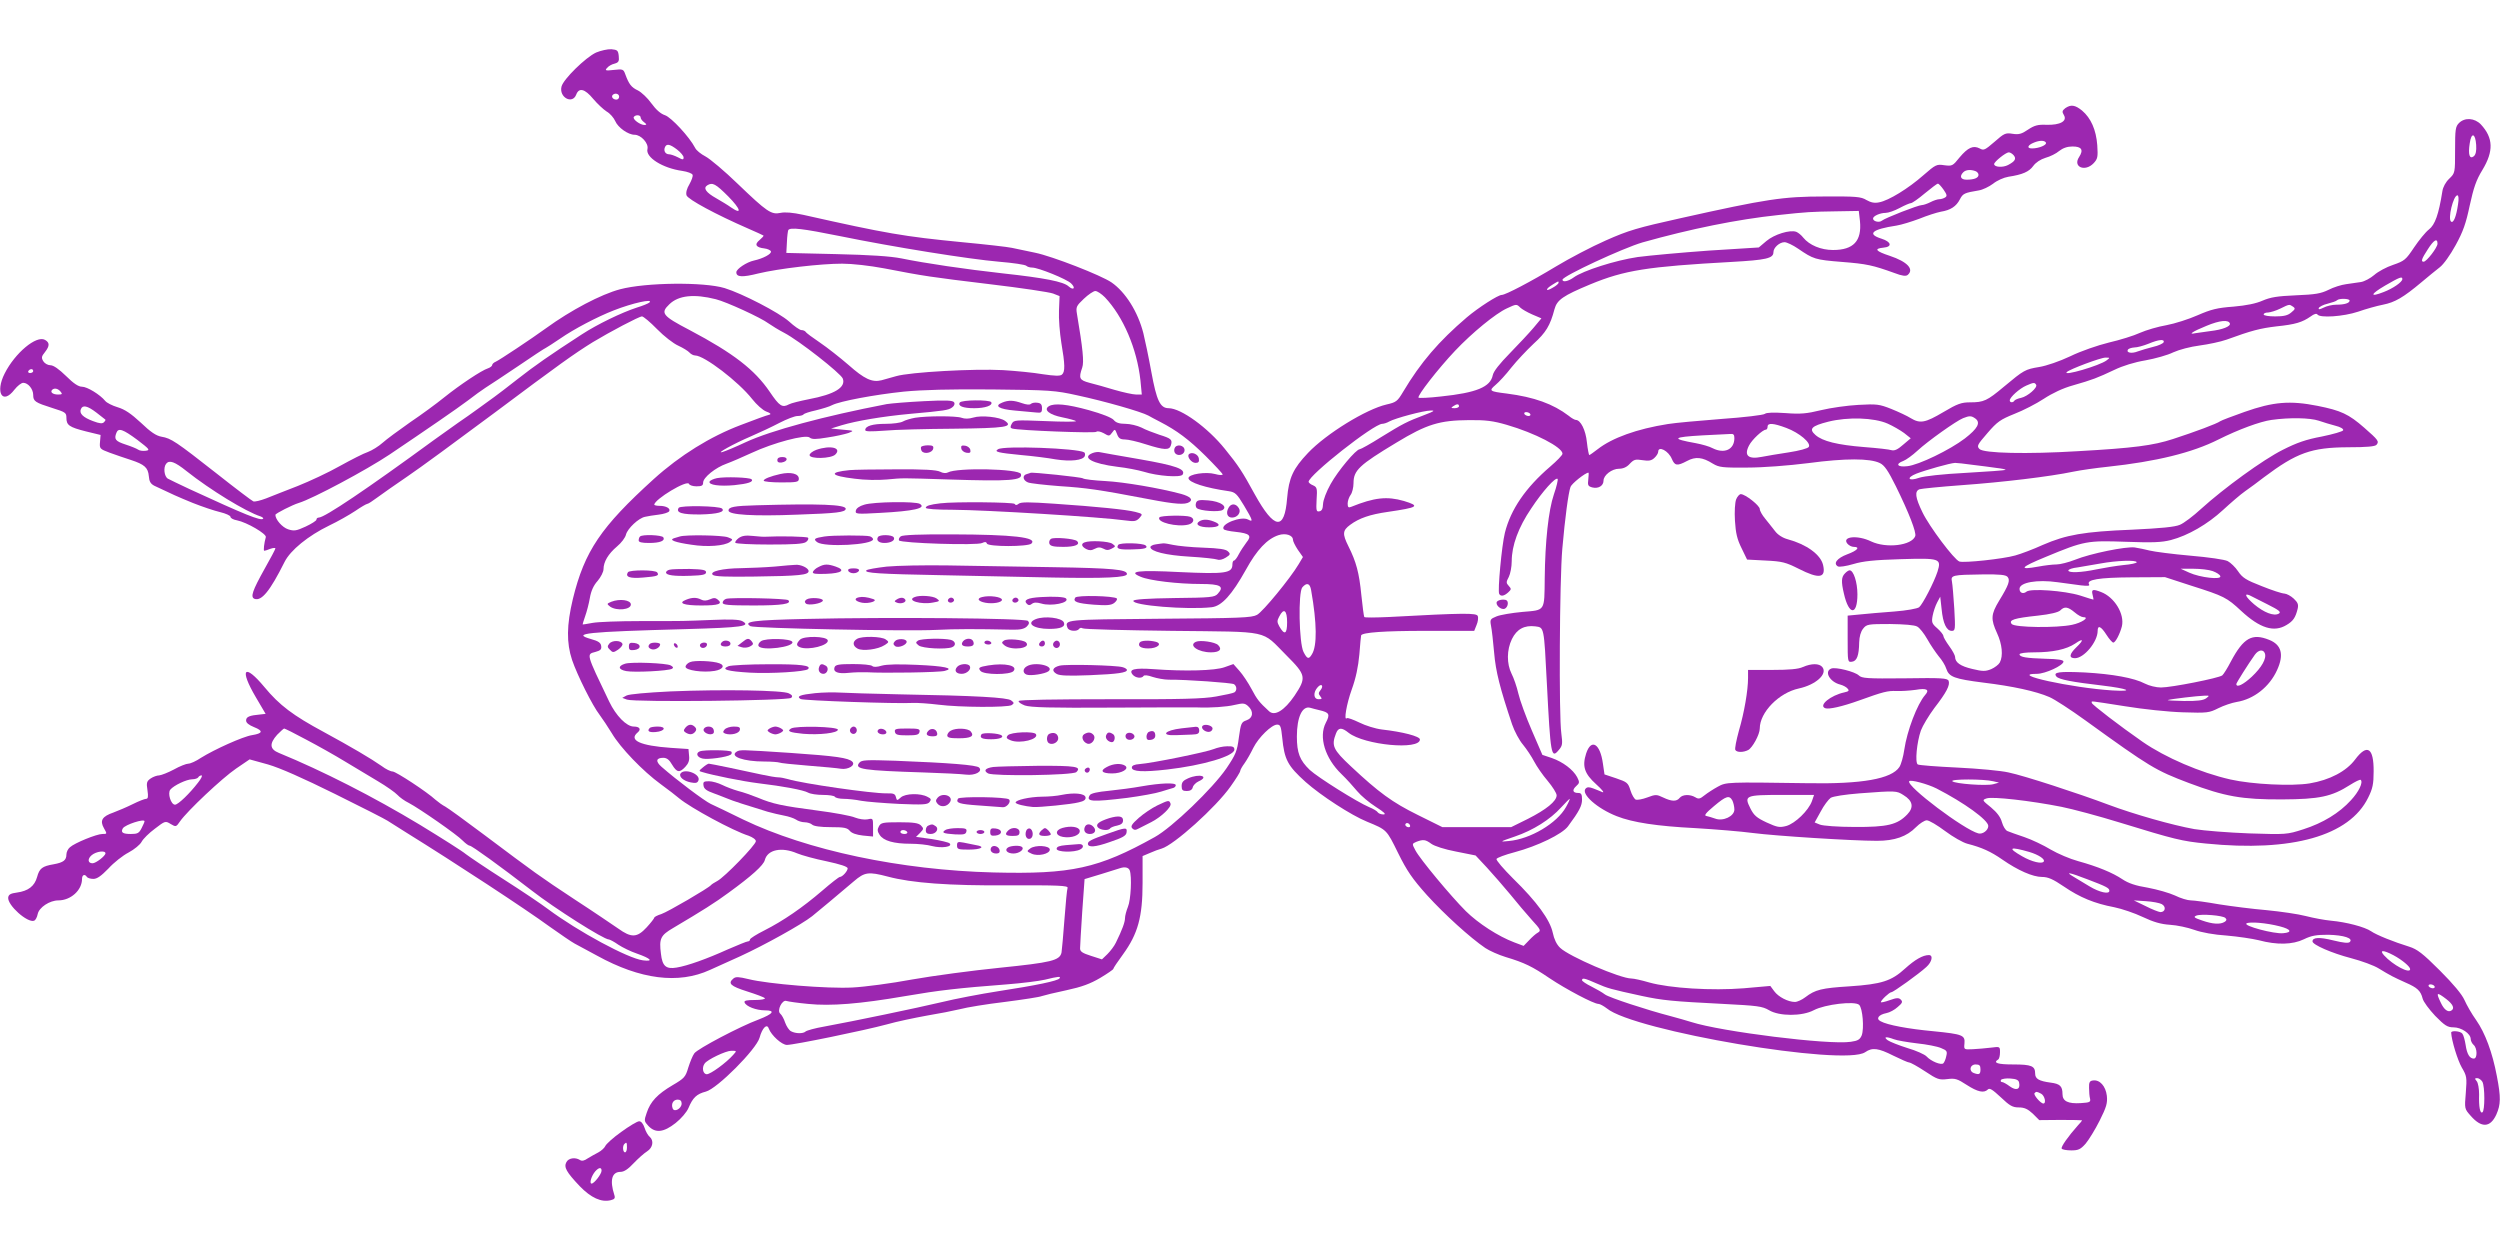 <?xml version="1.0" standalone="no"?>
<!DOCTYPE svg PUBLIC "-//W3C//DTD SVG 20010904//EN"
 "http://www.w3.org/TR/2001/REC-SVG-20010904/DTD/svg10.dtd">
<svg version="1.0" xmlns="http://www.w3.org/2000/svg"
 width="1280pt" height="640pt" viewBox="0 0 1280 640"
 preserveAspectRatio="xMidYMid meet">
<g transform="translate(0,640) scale(0.1,-0.1)"
fill="#9c27b0" stroke="none">
<path d="M3052 6131 c-54 -25 -168 -137 -177 -174 -14 -55 55 -93 75 -42 14
38 44 31 87 -21 21 -25 52 -54 69 -65 18 -10 37 -33 44 -49 14 -33 66 -70 99
-70 33 0 73 -44 66 -73 -11 -42 77 -98 178 -112 27 -4 51 -13 53 -20 3 -7 -5
-28 -16 -48 -14 -23 -19 -44 -15 -57 7 -21 152 -99 315 -170 41 -18 77 -34 79
-36 2 -2 -7 -12 -20 -23 -28 -23 -19 -38 25 -43 16 -2 31 -9 33 -15 5 -13 -41
-37 -87 -47 -37 -8 -90 -43 -90 -60 0 -25 30 -27 113 -6 105 25 318 50 429 50
52 0 140 -10 215 -24 207 -40 234 -44 540 -81 161 -19 307 -41 325 -48 l33
-13 -3 -75 c-2 -41 4 -114 12 -164 19 -111 20 -149 3 -163 -9 -8 -37 -7 -98 2
-46 8 -138 17 -204 21 -147 8 -475 -10 -547 -31 -29 -8 -63 -18 -75 -21 -48
-12 -88 7 -168 78 -44 38 -110 90 -147 115 -37 25 -70 49 -73 55 -4 5 -13 9
-22 9 -8 0 -37 20 -63 44 -52 46 -239 143 -330 171 -106 32 -403 29 -535 -6
-98 -26 -252 -107 -380 -200 -73 -53 -240 -164 -257 -171 -10 -4 -18 -12 -18
-17 0 -5 -10 -13 -22 -17 -32 -10 -143 -84 -223 -148 -38 -31 -117 -89 -175
-128 -57 -40 -121 -87 -141 -105 -20 -18 -54 -39 -75 -47 -22 -7 -86 -40 -144
-72 -58 -33 -155 -78 -215 -102 -61 -24 -134 -52 -163 -64 -29 -11 -58 -18
-65 -15 -6 2 -91 66 -187 142 -209 164 -234 181 -283 189 -28 5 -56 24 -106
72 -51 47 -82 68 -119 79 -27 8 -56 23 -63 32 -27 33 -93 73 -119 73 -18 0
-43 16 -82 55 -36 35 -64 55 -80 55 -13 0 -29 9 -36 20 -11 18 -10 25 8 47 25
32 25 49 0 63 -44 24 -153 -67 -206 -172 -50 -98 -11 -163 50 -83 15 19 35 35
45 35 25 0 51 -32 51 -62 0 -33 10 -39 98 -67 67 -21 72 -24 72 -50 0 -38 14
-48 101 -70 l74 -18 -3 -36 c-3 -34 -1 -36 50 -55 29 -11 78 -27 108 -37 70
-23 88 -39 92 -83 2 -27 9 -39 28 -49 88 -42 121 -57 197 -88 48 -19 110 -40
140 -47 29 -7 53 -18 53 -24 0 -7 15 -15 33 -18 51 -10 153 -70 148 -86 -9
-32 -13 -70 -8 -70 3 0 17 4 31 10 14 5 26 6 26 2 0 -4 -25 -51 -55 -104 -63
-113 -74 -145 -52 -154 36 -13 79 39 154 189 30 60 121 134 228 186 44 21 104
55 134 75 29 20 57 36 61 36 5 0 28 15 52 33 24 18 93 66 153 107 61 41 261
188 445 325 334 250 410 304 505 363 86 52 237 132 252 132 7 0 42 -29 77 -65
35 -36 84 -74 109 -85 24 -11 50 -27 57 -35 7 -8 20 -15 29 -15 47 0 223 -135
292 -223 23 -29 54 -57 72 -64 20 -7 27 -13 17 -16 -20 -5 -71 -24 -147 -53
-156 -59 -311 -155 -446 -277 -270 -245 -354 -368 -414 -614 -32 -134 -33
-224 -4 -312 27 -79 105 -235 141 -281 14 -19 43 -62 63 -95 43 -73 158 -193
250 -260 37 -27 80 -60 95 -73 58 -48 275 -166 355 -191 21 -8 37 -19 37 -28
0 -19 -161 -185 -198 -204 -15 -8 -29 -17 -32 -21 -12 -15 -221 -137 -254
-148 -20 -6 -36 -15 -36 -18 0 -4 -17 -26 -39 -50 -49 -53 -78 -55 -146 -6
-28 19 -126 86 -220 147 -185 122 -205 137 -465 332 -97 73 -187 138 -200 145
-14 7 -36 23 -50 35 -43 40 -203 145 -220 145 -10 0 -35 12 -56 28 -54 38
-158 99 -296 174 -158 85 -227 137 -304 230 -104 125 -130 94 -44 -52 l50 -85
-27 -3 c-56 -5 -73 -12 -73 -31 0 -12 14 -23 41 -34 48 -19 45 -32 -11 -41
-46 -7 -192 -73 -261 -116 -25 -17 -54 -30 -65 -30 -10 0 -44 -13 -74 -30 -30
-16 -64 -29 -75 -30 -11 0 -31 -7 -44 -16 -20 -14 -22 -22 -16 -60 5 -33 3
-44 -7 -44 -7 0 -38 -12 -68 -27 -30 -15 -75 -34 -99 -43 -58 -20 -71 -41 -49
-80 17 -30 17 -30 -8 -30 -29 0 -142 -46 -166 -68 -10 -8 -18 -25 -18 -37 0
-29 -15 -41 -65 -50 -59 -10 -73 -21 -85 -65 -13 -47 -45 -72 -104 -80 -31 -4
-42 -10 -44 -25 -5 -39 99 -132 133 -119 7 3 15 18 18 34 7 34 61 70 106 70
63 0 121 52 121 110 0 21 14 27 25 10 3 -5 18 -10 33 -10 19 0 40 15 77 53 27
30 74 67 103 82 30 16 60 41 67 55 8 15 38 45 68 67 52 40 54 41 81 24 27 -16
28 -15 48 14 37 53 215 221 287 270 l69 47 94 -26 c62 -18 177 -69 343 -151
138 -68 259 -130 269 -137 11 -7 54 -34 95 -60 253 -157 610 -391 736 -483 55
-39 112 -78 127 -86 15 -8 66 -36 115 -62 221 -122 417 -147 578 -73 28 13 97
44 155 70 124 57 315 163 368 205 38 31 126 104 214 179 55 47 74 50 173 24
123 -33 312 -47 618 -45 254 1 307 -1 303 -13 -3 -7 -10 -80 -16 -161 -6 -81
-13 -158 -15 -170 -9 -41 -52 -51 -317 -78 -139 -14 -341 -41 -448 -60 -107
-20 -244 -38 -305 -41 -126 -7 -434 18 -533 43 -50 12 -65 13 -77 3 -30 -25
-15 -39 70 -66 47 -15 88 -30 91 -35 3 -5 -20 -9 -51 -9 -41 0 -56 -3 -53 -12
7 -21 60 -41 105 -41 55 0 42 -18 -33 -47 -95 -35 -313 -150 -329 -173 -9 -12
-22 -45 -31 -73 -14 -48 -20 -55 -80 -90 -78 -46 -114 -84 -133 -142 -14 -40
-13 -43 9 -67 36 -38 78 -33 139 15 29 23 57 56 66 77 22 53 42 72 89 84 58
15 259 217 275 276 14 51 38 74 47 47 13 -35 67 -84 93 -84 36 0 397 74 511
105 52 15 145 34 205 45 61 10 137 25 170 33 33 9 136 26 229 37 93 12 179 25
190 30 12 4 68 18 126 30 79 17 122 33 173 63 37 22 67 43 67 46 0 4 22 37 50
75 76 105 100 191 100 365 l0 138 38 16 c20 9 47 19 59 22 63 18 279 212 354
319 27 38 49 73 49 79 0 5 10 23 22 39 12 17 32 52 45 79 27 54 94 119 122
119 17 0 20 -10 26 -67 11 -113 28 -144 120 -227 79 -70 233 -170 314 -203
102 -42 100 -40 159 -160 46 -93 73 -132 148 -216 90 -99 221 -218 299 -271
21 -14 68 -35 104 -46 97 -29 137 -49 224 -108 85 -57 227 -132 251 -132 8 0
27 -11 43 -23 138 -115 1218 -298 1323 -224 36 25 67 21 144 -18 39 -19 75
-35 81 -35 7 0 43 -20 81 -45 63 -42 73 -45 114 -40 40 5 51 2 100 -30 56 -36
88 -43 108 -23 9 9 24 -1 66 -40 46 -44 61 -52 92 -52 29 0 46 -8 72 -32 l33
-33 110 1 c60 0 109 -1 109 -2 0 -2 -9 -14 -21 -26 -49 -55 -89 -111 -83 -119
3 -5 25 -9 49 -9 36 0 47 5 73 34 16 19 49 72 72 118 35 70 41 90 37 128 -6
49 -36 83 -71 78 -17 -2 -21 -10 -20 -38 0 -19 2 -44 5 -55 4 -18 -2 -20 -48
-23 -65 -4 -93 10 -93 46 0 41 -13 53 -61 59 -59 8 -79 19 -79 46 0 39 -18 47
-112 47 -80 0 -105 8 -78 25 6 3 10 20 10 37 0 30 0 30 -47 24 -27 -3 -68 -7
-93 -8 -45 -2 -45 -2 -42 29 4 43 -9 48 -158 63 -130 12 -237 32 -271 51 -26
13 -11 34 30 42 16 3 42 17 57 31 24 20 27 27 16 38 -10 10 -21 10 -57 -3 -25
-9 -45 -13 -45 -10 0 10 44 51 54 51 10 0 141 94 179 129 29 26 36 61 13 61
-31 0 -71 -23 -122 -69 -70 -64 -120 -80 -284 -91 -144 -9 -176 -17 -227 -56
-17 -13 -41 -24 -53 -24 -35 0 -85 26 -106 55 l-20 27 -136 -12 c-163 -13
-378 0 -485 30 -37 11 -78 20 -90 20 -57 0 -319 113 -365 157 -18 17 -31 44
-38 78 -14 65 -81 158 -203 277 -49 49 -87 93 -85 100 2 6 44 22 94 35 116 31
242 92 272 132 58 78 72 106 72 137 0 27 -4 34 -19 34 -29 0 -33 15 -11 35 18
16 18 20 5 46 -21 39 -73 78 -130 98 l-48 16 -54 125 c-30 69 -61 154 -69 189
-8 35 -24 81 -35 102 -25 51 -25 121 2 177 25 51 64 72 120 65 45 -6 44 1 59
-293 19 -367 22 -387 61 -340 19 22 20 31 13 85 -13 88 -9 788 5 945 14 160
31 286 42 317 6 17 76 73 92 73 2 0 1 -16 -1 -35 -4 -30 -1 -35 22 -41 30 -7
56 9 56 35 0 28 43 61 79 61 21 0 40 8 55 25 21 22 29 25 65 19 32 -5 46 -3
61 11 11 10 20 24 20 32 0 32 53 5 70 -37 15 -35 27 -37 78 -10 43 23 78 20
132 -14 32 -19 49 -21 175 -20 82 0 212 10 315 23 188 25 314 25 365 0 23 -11
42 -38 82 -119 67 -136 106 -237 99 -255 -18 -48 -148 -64 -226 -27 -70 34
-152 25 -121 -12 8 -9 22 -16 32 -16 35 0 19 -19 -33 -38 -53 -20 -73 -47 -48
-62 7 -4 42 1 79 12 50 15 108 21 241 25 203 6 211 4 190 -64 -18 -55 -76
-167 -94 -182 -9 -7 -63 -17 -128 -22 -62 -5 -141 -11 -175 -15 l-63 -6 0
-120 c0 -117 0 -119 22 -116 25 3 36 31 37 99 1 30 8 55 20 70 18 23 25 24
138 24 72 -1 126 -5 139 -13 12 -6 35 -35 52 -65 16 -29 43 -68 58 -87 16 -18
34 -47 39 -64 14 -42 41 -52 190 -71 149 -18 269 -44 338 -74 26 -11 109 -65
185 -120 332 -240 358 -255 529 -320 184 -69 271 -85 478 -84 190 1 253 14
347 74 27 17 51 29 55 26 13 -13 -10 -61 -50 -104 -60 -66 -144 -117 -244
-149 -84 -27 -87 -27 -277 -21 -106 4 -232 14 -281 22 -112 20 -309 76 -440
125 -154 58 -433 149 -511 165 -38 9 -156 20 -262 25 -105 5 -197 12 -203 16
-15 9 -5 114 16 174 9 24 40 76 69 115 62 80 81 117 73 139 -6 14 -35 16 -225
13 -193 -2 -220 0 -235 15 -20 19 -118 44 -141 35 -38 -15 -7 -69 46 -82 15
-4 32 -13 38 -21 9 -10 6 -14 -17 -19 -70 -15 -134 -67 -98 -81 18 -7 86 8
175 40 122 44 145 50 190 48 25 -1 69 2 98 6 57 10 73 1 49 -26 -41 -47 -93
-184 -107 -280 -5 -35 -16 -75 -25 -89 -40 -61 -192 -88 -470 -83 -415 6 -416
6 -460 -18 -22 -12 -53 -32 -68 -44 -23 -19 -31 -20 -47 -10 -27 16 -65 15
-80 -3 -16 -20 -41 -19 -85 2 -33 16 -39 16 -81 0 -24 -9 -51 -14 -59 -11 -7
3 -20 24 -27 47 -12 39 -17 43 -73 62 l-60 20 -8 55 c-14 103 -60 131 -86 52
-21 -66 -9 -103 52 -158 29 -26 43 -44 32 -40 -11 5 -32 13 -47 19 -21 8 -31
8 -39 0 -27 -27 59 -103 159 -142 81 -32 205 -51 402 -61 102 -6 235 -17 295
-25 116 -15 509 -40 635 -40 91 0 153 22 200 70 19 19 44 35 55 35 12 0 54
-25 94 -55 40 -30 91 -59 114 -65 74 -19 120 -40 179 -81 79 -55 156 -89 203
-89 31 0 56 -11 112 -49 82 -56 157 -87 258 -106 39 -8 104 -30 146 -50 55
-26 93 -37 140 -40 35 -2 91 -14 124 -26 36 -13 101 -25 165 -29 58 -5 132
-16 165 -24 93 -25 173 -23 231 5 39 19 64 23 125 23 80 -2 129 -18 110 -37
-7 -7 -31 -5 -84 8 -72 18 -107 16 -107 -5 0 -17 98 -60 198 -86 53 -14 117
-37 142 -53 59 -36 75 -44 137 -72 60 -26 77 -42 87 -82 4 -16 33 -55 64 -88
49 -50 63 -59 94 -59 40 0 88 -32 88 -60 0 -9 7 -23 15 -30 19 -16 20 -70 1
-70 -21 0 -35 22 -42 70 -4 25 -11 51 -17 58 -10 13 -57 17 -57 5 2 -41 33
-141 54 -178 26 -44 27 -51 21 -129 -7 -83 -7 -83 25 -119 55 -63 100 -61 131
6 23 52 24 88 3 197 -23 122 -60 221 -106 287 -23 32 -49 78 -60 103 -13 29
-56 81 -126 151 -88 88 -116 109 -157 122 -78 24 -168 60 -195 79 -32 22 -127
47 -205 54 -33 3 -91 14 -130 24 -38 10 -128 23 -200 30 -71 6 -181 20 -244
30 -62 11 -127 20 -144 20 -16 0 -53 11 -81 25 -28 13 -91 31 -139 40 -63 10
-100 23 -130 43 -51 34 -126 65 -227 93 -41 11 -104 38 -140 59 -36 22 -97 51
-135 64 -39 13 -78 27 -87 31 -10 4 -22 24 -28 45 -7 26 -25 50 -56 76 -46 37
-46 38 -23 46 28 11 228 -12 384 -43 55 -11 190 -47 300 -81 280 -86 317 -95
440 -107 440 -44 734 39 830 235 23 46 28 70 28 134 1 122 -33 144 -95 61 -45
-60 -130 -105 -233 -122 -91 -15 -294 -5 -405 20 -154 35 -333 112 -450 193
-114 79 -260 191 -260 199 0 11 -23 13 170 -17 91 -15 224 -29 296 -31 126 -4
134 -3 182 21 28 14 70 28 94 32 87 14 168 77 207 164 36 79 22 129 -41 154
-87 35 -131 11 -196 -111 -17 -33 -37 -65 -44 -71 -18 -14 -261 -62 -314 -62
-24 0 -61 9 -82 20 -55 29 -166 49 -308 57 -132 6 -164 2 -145 -21 13 -15 80
-28 235 -46 134 -16 168 -32 51 -25 -208 13 -536 85 -386 85 43 0 136 43 136
63 0 8 -28 13 -90 14 -102 3 -135 9 -135 23 0 6 32 10 75 10 95 0 165 15 210
45 43 30 46 19 5 -20 -36 -35 -38 -55 -6 -55 46 0 116 84 116 140 0 31 17 24
45 -20 14 -22 30 -40 35 -40 11 0 34 44 44 83 15 63 -38 150 -107 176 -42 16
-50 14 -43 -14 4 -14 5 -25 4 -25 -2 0 -32 9 -68 21 -81 25 -253 37 -274 20
-17 -14 -36 -7 -36 14 0 33 90 49 195 34 39 -5 92 -12 119 -16 36 -4 47 -3 42
5 -15 24 49 35 219 36 l170 1 135 -44 c167 -53 181 -60 255 -129 96 -89 168
-111 232 -72 34 20 46 38 57 83 5 22 1 32 -20 52 -15 14 -36 25 -48 26 -12 0
-64 17 -116 38 -80 31 -99 43 -121 76 -14 21 -38 44 -53 52 -15 8 -97 20 -192
28 -90 8 -183 20 -207 26 -23 6 -58 13 -77 16 -45 6 -227 -31 -306 -63 -33
-13 -76 -24 -95 -24 -20 0 -61 -5 -93 -11 -104 -19 -93 -4 39 50 197 82 212
84 411 77 136 -5 182 -3 229 9 88 23 188 81 267 154 39 36 90 80 113 96 24 17
67 48 96 71 168 126 243 153 430 154 99 0 140 4 147 13 14 17 9 24 -63 87 -80
70 -119 88 -239 112 -141 28 -227 21 -374 -31 -62 -22 -118 -43 -125 -48 -16
-12 -128 -54 -242 -91 -101 -33 -201 -46 -485 -62 -262 -16 -484 -11 -505 11
-15 15 -11 22 41 82 50 58 66 69 138 98 44 17 112 52 150 77 44 29 99 55 150
69 101 29 124 38 211 79 43 21 105 40 160 49 50 9 114 27 142 41 31 14 88 29
135 35 45 6 107 19 138 30 129 47 172 58 256 68 97 10 132 21 175 51 17 13 30
16 34 10 12 -19 133 -11 208 14 40 14 97 30 128 36 61 12 104 37 197 115 33
28 75 62 93 76 20 15 54 63 82 114 38 69 53 112 72 203 20 91 33 130 65 182
58 96 56 164 -8 233 -32 33 -82 37 -112 7 -18 -18 -20 -33 -20 -138 0 -118 0
-118 -30 -147 -18 -17 -32 -43 -35 -64 -19 -120 -38 -172 -69 -196 -17 -13
-51 -55 -76 -92 -42 -63 -49 -69 -107 -89 -34 -11 -78 -35 -97 -52 -20 -17
-50 -33 -68 -36 -18 -3 -52 -8 -76 -11 -24 -3 -65 -16 -90 -29 -39 -19 -67
-24 -167 -28 -96 -4 -130 -10 -170 -27 -34 -15 -82 -25 -150 -31 -83 -6 -114
-14 -183 -44 -45 -20 -117 -43 -160 -51 -42 -7 -103 -25 -135 -39 -32 -15
-104 -37 -160 -50 -57 -14 -144 -44 -197 -70 -55 -26 -122 -49 -159 -55 -72
-12 -78 -15 -181 -101 -86 -72 -103 -80 -173 -80 -44 0 -65 -7 -137 -50 -93
-55 -119 -60 -167 -31 -17 11 -62 32 -99 47 -63 25 -75 26 -169 21 -56 -3
-142 -15 -191 -27 -74 -18 -105 -21 -182 -15 -61 4 -98 3 -106 -4 -7 -6 -107
-18 -222 -26 -115 -9 -238 -20 -274 -26 -159 -25 -286 -71 -360 -129 -21 -16
-40 -30 -43 -30 -2 0 -8 29 -12 65 -6 62 -32 115 -57 115 -5 0 -22 9 -36 21
-80 61 -177 96 -317 114 -90 11 -93 14 -58 44 17 14 54 54 81 89 28 35 79 89
114 122 63 57 85 93 107 177 13 48 44 69 183 127 177 73 292 91 725 115 176
10 213 18 213 50 0 23 31 51 57 51 11 0 43 -15 69 -33 79 -54 87 -57 224 -68
128 -10 159 -17 270 -57 39 -15 58 -17 67 -10 35 29 -1 68 -91 98 -73 24 -83
37 -33 42 47 4 41 30 -10 46 -76 24 -49 48 77 67 25 4 77 20 117 35 39 16 89
32 110 36 50 8 79 27 98 64 15 29 23 33 96 45 20 3 53 19 73 34 21 17 55 32
79 36 73 11 106 26 127 55 13 18 37 34 63 42 23 6 55 22 70 35 19 15 42 23 68
23 47 0 58 -17 34 -54 -34 -51 31 -78 75 -31 20 22 22 31 18 92 -6 78 -32 138
-78 177 -36 29 -57 32 -86 12 -16 -13 -17 -18 -7 -35 19 -31 -19 -52 -89 -50
-44 2 -62 -3 -95 -25 -32 -22 -47 -26 -79 -21 -36 6 -43 2 -92 -41 -49 -42
-55 -46 -76 -34 -33 17 -60 5 -103 -46 -35 -44 -38 -45 -78 -40 -39 6 -44 4
-107 -51 -77 -68 -178 -130 -227 -139 -24 -5 -42 -1 -65 12 -28 17 -52 19
-216 18 -211 0 -296 -13 -735 -111 -220 -49 -266 -62 -383 -114 -73 -32 -187
-92 -255 -133 -129 -78 -259 -146 -278 -146 -19 0 -120 -65 -179 -115 -143
-122 -236 -230 -326 -381 -29 -49 -36 -54 -85 -65 -104 -24 -308 -149 -402
-248 -76 -80 -98 -127 -107 -232 -13 -167 -65 -161 -165 19 -64 117 -84 148
-154 234 -87 108 -223 207 -287 208 -44 0 -62 38 -89 185 -14 77 -33 167 -41
199 -28 110 -92 211 -163 260 -52 36 -303 134 -391 152 -41 9 -95 20 -119 25
-23 5 -138 18 -255 29 -297 29 -386 44 -813 140 -55 12 -94 15 -117 10 -47
-10 -69 5 -218 148 -68 66 -143 129 -166 141 -23 12 -47 31 -53 44 -29 56
-122 156 -154 167 -22 7 -46 28 -70 61 -19 27 -51 57 -69 66 -34 16 -46 32
-65 84 -9 25 -13 26 -58 21 -43 -5 -47 -3 -35 10 7 9 24 19 38 22 21 6 25 12
22 39 -3 29 -7 32 -38 35 -19 1 -54 -7 -78 -17z m118 -226 c0 -8 -6 -15 -14
-15 -17 0 -28 14 -19 24 12 12 33 6 33 -9z m110 -106 c0 -7 8 -18 18 -25 14
-11 14 -13 2 -14 -22 0 -62 29 -55 41 9 13 35 11 35 -2z m9398 -141 c2 -31 -2
-49 -12 -58 -22 -17 -30 8 -21 66 8 58 29 53 33 -8z m-2203 12 c7 -12 -36 -30
-71 -30 -29 0 -23 17 10 30 29 12 54 12 61 0z m-7008 -36 c18 -14 33 -32 33
-40 0 -13 -4 -13 -30 1 -16 8 -36 15 -44 15 -19 0 -29 17 -22 35 8 21 25 18
63 -11z m6843 -29 c15 -18 7 -31 -29 -50 -27 -14 -71 -11 -71 5 0 12 60 60 75
60 7 0 18 -7 25 -15z m-196 -81 c9 -3 16 -12 16 -19 0 -16 -22 -25 -61 -25
-30 0 -38 17 -17 38 13 13 37 15 62 6z m-6385 -130 c64 -65 72 -96 14 -56 -15
11 -50 32 -76 47 -52 29 -68 52 -46 66 27 17 43 8 108 -57z m6222 35 c18 -26
19 -33 8 -40 -8 -5 -21 -9 -30 -9 -9 0 -30 -7 -45 -15 -16 -8 -36 -15 -44 -15
-19 0 -188 -66 -205 -80 -13 -11 -45 -4 -45 11 0 13 36 29 64 29 14 0 46 11
72 25 26 14 52 25 58 25 6 0 38 22 71 50 33 27 63 50 67 50 4 0 17 -14 29 -31z
m2634 -76 c-9 -62 -23 -96 -35 -88 -19 12 11 135 32 135 6 0 8 -18 3 -47z
m-3062 -85 c10 -102 -33 -148 -138 -148 -62 0 -121 25 -152 63 -10 13 -26 26
-36 30 -32 12 -113 -13 -153 -47 l-39 -33 -255 -16 c-140 -10 -304 -25 -365
-33 -115 -17 -280 -70 -327 -104 -27 -20 -58 -27 -58 -12 0 18 310 162 410
191 245 69 486 118 695 140 147 16 169 17 296 19 l116 2 6 -52z m-5222 -77
c274 -56 661 -118 814 -131 72 -6 134 -15 140 -21 5 -5 18 -9 30 -9 31 0 177
-59 199 -81 25 -24 13 -38 -13 -15 -26 24 -123 43 -334 66 -197 22 -400 52
-522 77 -55 11 -160 18 -335 22 l-254 6 3 55 c1 30 5 58 7 62 10 15 72 8 265
-31z m8179 -39 c0 -19 -56 -92 -71 -92 -15 0 -11 14 21 63 31 49 50 60 50 29z
m-180 -181 c0 -15 -48 -48 -95 -66 -74 -29 -70 -12 7 33 76 44 88 48 88 33z
m-4320 -19 c0 -4 -13 -16 -30 -25 -38 -23 -40 -8 -2 15 32 20 32 20 32 10z
m-2323 -74 c94 -99 164 -263 182 -425 l7 -73 -29 0 c-16 0 -66 11 -111 24 -44
13 -102 30 -128 36 -52 14 -56 23 -37 78 10 29 3 96 -27 275 -6 35 -3 41 35
77 23 22 50 40 59 40 10 0 32 -15 49 -32z m-1992 -10 c53 -13 232 -95 270
-124 17 -12 53 -34 80 -48 75 -39 289 -207 300 -234 17 -45 -41 -81 -174 -106
-45 -9 -90 -20 -101 -26 -35 -19 -49 -10 -99 64 -77 113 -185 197 -410 316
-140 73 -151 87 -104 132 47 46 127 54 238 26z m8365 -7 c0 -13 -26 -21 -68
-21 -20 0 -50 -7 -65 -15 -21 -10 -27 -11 -25 -2 3 6 23 17 45 22 23 6 45 13
49 18 10 10 64 9 64 -2z m-8705 -10 c-6 -5 -35 -17 -65 -26 -77 -25 -203 -86
-281 -137 -165 -107 -241 -160 -329 -229 -52 -41 -106 -82 -120 -92 -14 -10
-50 -36 -80 -58 -30 -22 -77 -55 -105 -74 -27 -19 -82 -58 -122 -87 -346 -253
-561 -398 -591 -398 -7 0 -12 -5 -12 -11 0 -5 -25 -21 -55 -35 -48 -22 -59
-24 -90 -14 -30 10 -65 50 -65 74 0 7 87 51 120 61 70 21 347 169 465 248 190
128 347 236 400 276 32 25 74 55 91 66 18 11 93 61 166 110 73 50 137 92 143
94 5 2 38 24 74 48 69 48 189 111 274 144 94 37 205 62 182 40z m4459 -26 c8
-8 36 -24 61 -35 l47 -20 -40 -48 c-22 -26 -77 -85 -121 -130 -53 -54 -84 -93
-88 -113 -12 -60 -82 -90 -266 -109 -60 -7 -111 -9 -114 -6 -9 8 100 148 187
240 88 93 208 191 265 217 49 23 50 23 69 4z m3956 5 c13 -9 12 -13 -9 -30
-17 -15 -38 -20 -82 -20 -33 0 -59 4 -59 10 0 6 10 10 23 10 12 1 40 9 62 20
47 23 46 23 65 10z m-323 -86 c5 -15 -38 -32 -99 -39 -29 -4 -64 -9 -78 -11
-40 -9 -14 9 58 38 67 28 112 32 119 12z m-339 -96 c-3 -7 -27 -18 -54 -24
-27 -7 -62 -17 -78 -23 -32 -13 -61 -7 -51 9 3 5 18 10 33 11 15 0 47 9 72 19
53 22 83 25 78 8z m-292 -93 c-35 -27 -227 -83 -204 -60 13 14 176 75 198 74
24 0 24 0 6 -14z m-10616 -55 c0 -5 -7 -10 -16 -10 -8 0 -12 5 -9 10 3 6 10
10 16 10 5 0 9 -4 9 -10z m10255 -70 c9 -14 -44 -60 -77 -67 -16 -3 -31 -10
-34 -14 -7 -12 -24 -11 -24 1 0 16 50 61 85 76 37 16 42 17 50 4z m-10115 -35
c11 -13 8 -15 -13 -15 -26 0 -42 12 -30 24 11 11 30 7 43 -9z m5205 -19 c140
-30 329 -84 365 -104 8 -5 35 -19 60 -32 85 -44 147 -90 233 -175 48 -48 87
-90 87 -94 0 -5 -18 -4 -39 2 -48 13 -136 -1 -136 -21 0 -22 87 -50 207 -67
32 -5 41 -13 77 -73 46 -77 49 -87 21 -72 -35 19 -142 -23 -125 -49 2 -5 30
-11 61 -14 73 -8 85 -19 56 -54 -12 -16 -30 -43 -39 -60 -9 -18 -20 -33 -25
-33 -4 0 -8 -8 -8 -19 0 -46 -34 -51 -271 -40 -214 11 -267 4 -199 -24 46 -20
192 -37 308 -37 101 0 122 -12 87 -50 -16 -18 -34 -20 -223 -22 -141 -2 -207
-7 -209 -14 -8 -24 277 -47 401 -33 51 6 103 63 175 192 56 102 109 158 167
177 36 12 74 0 74 -24 0 -7 11 -30 25 -51 l26 -37 -22 -37 c-42 -71 -183 -243
-213 -259 -27 -15 -86 -17 -498 -20 -491 -4 -488 -4 -472 -47 7 -17 49 -20 59
-5 4 6 12 7 18 3 7 -5 212 -10 457 -13 514 -6 454 7 587 -126 100 -100 103
-113 41 -206 -52 -76 -102 -107 -131 -79 -50 46 -61 60 -89 113 -17 32 -45 74
-62 93 l-31 35 -45 -16 c-49 -18 -203 -22 -365 -10 -98 7 -128 -1 -106 -28 15
-18 47 -21 56 -7 3 6 22 4 47 -5 22 -7 59 -14 82 -14 90 1 322 -16 334 -23 15
-10 16 -33 2 -42 -6 -4 -48 -13 -93 -21 -65 -12 -180 -15 -544 -14 -283 0
-464 -3 -467 -9 -4 -5 11 -15 31 -23 30 -10 129 -13 453 -11 228 1 422 2 430
1 67 -3 152 3 192 13 43 10 51 9 68 -6 30 -27 26 -61 -8 -73 -26 -9 -29 -15
-39 -88 -9 -71 -16 -87 -63 -157 -71 -104 -279 -304 -368 -353 -289 -161 -426
-191 -825 -181 -475 12 -953 113 -1282 271 -71 35 -146 71 -166 80 -32 15
-176 123 -252 190 -32 28 -28 46 9 46 18 0 31 -10 45 -35 25 -41 38 -43 68
-11 16 17 22 33 19 57 l-3 34 -90 6 c-158 11 -218 39 -170 79 19 16 10 30 -20
30 -37 0 -91 55 -126 128 -119 248 -117 242 -71 254 26 7 33 13 30 31 -2 16
-15 25 -52 35 -102 29 -27 37 487 51 287 8 335 15 287 41 -15 8 -62 10 -153 6
-153 -6 -128 -6 -372 -6 -104 0 -212 -4 -240 -9 -27 -5 -51 -9 -52 -8 0 1 5
20 13 42 8 22 19 64 24 93 6 36 19 65 40 88 16 19 30 46 30 60 0 37 24 78 69
116 22 18 43 46 46 61 8 31 65 85 98 91 12 3 43 8 69 11 26 3 50 11 54 17 9
14 -15 28 -48 28 -16 0 -28 3 -28 6 0 27 170 130 178 106 2 -6 19 -12 38 -12
27 0 34 4 34 19 0 26 63 77 120 97 25 9 82 34 128 55 111 52 277 96 297 79 12
-10 31 -10 91 0 42 6 90 17 108 23 30 12 30 12 -29 17 l-60 6 55 17 c74 22
208 45 349 58 179 16 197 19 216 33 11 8 15 18 10 26 -6 10 -39 12 -154 6 -80
-4 -166 -11 -191 -15 -322 -62 -592 -135 -722 -195 -51 -24 -104 -46 -118 -50
-41 -12 58 43 145 80 44 19 110 50 146 69 37 19 78 35 92 35 14 0 28 4 31 8 3
5 31 14 63 21 32 8 70 19 84 27 40 20 215 53 367 69 96 9 232 13 452 11 296
-3 322 -5 435 -30z m1955 -56 c0 -5 -10 -10 -22 -10 -19 0 -20 2 -8 10 19 13
30 13 30 0z m-6977 -32 c23 -18 44 -34 46 -36 3 -1 0 -7 -7 -14 -8 -8 -22 -7
-56 6 -51 19 -71 39 -62 61 9 23 33 18 79 -17z m6802 -12 c-93 -35 -113 -46
-222 -113 -55 -35 -106 -63 -111 -63 -19 0 -112 -111 -149 -178 -22 -39 -38
-82 -39 -102 -1 -25 -6 -36 -19 -38 -15 -3 -17 3 -14 60 4 57 2 64 -18 73 -13
5 -23 14 -23 18 0 34 334 297 377 297 8 0 24 5 36 12 31 17 176 56 212 56 24
1 18 -4 -30 -22z m540 4 c3 -5 -1 -10 -9 -10 -8 0 -18 5 -21 10 -3 6 1 10 9
10 8 0 18 -4 21 -10z m2279 -23 c28 -21 12 -51 -54 -102 -76 -58 -236 -136
-295 -142 -50 -6 -63 11 -20 27 14 5 47 29 73 53 53 49 198 152 233 166 33 13
42 13 63 -2z m-449 -26 c27 -12 65 -34 84 -48 l34 -27 -39 -33 c-27 -24 -44
-32 -59 -28 -11 4 -74 11 -140 16 -138 11 -214 30 -250 62 -35 31 -21 46 66
68 100 25 234 21 304 -10z m2207 15 c24 -8 62 -20 86 -26 25 -6 42 -16 39 -23
-2 -6 -51 -20 -109 -32 -81 -15 -129 -32 -200 -68 -102 -51 -302 -197 -418
-302 -40 -37 -89 -74 -109 -82 -25 -11 -97 -18 -246 -25 -247 -10 -336 -26
-456 -78 -48 -22 -112 -46 -141 -54 -63 -18 -262 -39 -286 -31 -27 10 -154
179 -189 252 -37 76 -41 108 -15 118 9 3 107 13 217 21 209 15 451 44 570 69
39 8 117 19 175 25 251 27 434 72 569 140 102 51 213 92 271 100 93 13 197 11
242 -4z m-4158 -21 c145 -42 286 -115 286 -148 0 -7 -28 -36 -63 -66 -126
-108 -202 -219 -232 -339 -16 -64 -38 -299 -29 -313 8 -14 25 -11 46 8 16 15
17 18 3 33 -14 15 -14 20 0 46 8 16 15 52 15 80 0 81 34 174 100 271 58 88
125 162 135 151 3 -3 -5 -39 -19 -79 -28 -82 -45 -243 -47 -429 -2 -172 4
-163 -114 -173 -54 -5 -114 -15 -133 -23 -32 -13 -34 -16 -28 -48 4 -19 11
-81 16 -138 8 -96 30 -182 92 -367 12 -35 37 -82 56 -104 18 -22 44 -61 57
-86 13 -25 44 -70 69 -99 25 -30 46 -63 46 -74 0 -30 -53 -73 -148 -121 l-85
-42 -176 0 -176 0 -125 62 c-132 65 -201 116 -343 249 -92 86 -101 106 -77
168 12 32 29 33 65 4 81 -63 365 -90 365 -34 0 16 -88 39 -195 51 -33 4 -84
20 -116 36 -31 15 -59 25 -63 22 -17 -17 -2 72 25 147 21 58 33 115 39 180 4
52 8 96 9 97 7 15 119 23 327 23 l252 0 12 30 c7 16 10 37 6 46 -6 16 -68 16
-454 -5 -68 -3 -125 -4 -127 0 -2 3 -9 54 -15 113 -11 113 -26 169 -66 249
-32 64 -30 81 9 110 46 34 101 53 192 66 157 23 168 30 83 56 -87 25 -151 18
-270 -30 -14 -6 -18 -2 -18 17 0 13 7 33 15 44 8 10 15 38 15 60 0 66 29 93
220 208 155 94 220 114 371 115 86 1 124 -4 193 -24z m1432 -16 c67 -25 128
-77 115 -97 -4 -8 -50 -20 -102 -28 -52 -8 -114 -18 -138 -23 -70 -14 -93 6
-66 58 15 30 70 81 86 81 5 0 9 7 9 15 0 21 29 19 96 -6z m-8443 -61 c64 -49
67 -53 42 -56 -14 -2 -32 1 -38 6 -7 5 -36 17 -64 26 -52 17 -60 27 -47 60 10
27 34 18 107 -36z m8177 9 c0 -59 -51 -82 -111 -52 -16 9 -55 20 -87 26 -128
23 -120 31 36 40 64 3 127 6 140 7 17 2 22 -3 22 -21z m-7925 -169 c121 -96
304 -208 379 -232 10 -4 16 -9 13 -12 -12 -12 -93 21 -377 152 -52 25 -102 48
-110 53 -19 10 -25 58 -9 77 16 20 44 10 104 -38z m9145 32 c41 -5 97 -12 123
-16 27 -3 47 -7 45 -10 -3 -2 -93 -9 -202 -15 -119 -6 -215 -17 -239 -25 -56
-20 -70 -1 -15 21 46 18 173 54 198 55 8 0 49 -4 90 -10z m840 -499 c0 -4 -30
-11 -67 -14 -38 -4 -99 -14 -138 -22 -80 -17 -145 -19 -145 -6 0 6 21 13 48
16 26 4 79 13 117 20 81 15 185 19 185 6z m389 -45 c19 -7 37 -18 39 -26 7
-20 -104 -7 -159 18 l-44 20 65 0 c36 0 80 -5 99 -12z m-1050 -30 c14 -17 6
-41 -43 -121 -43 -71 -44 -95 -11 -167 26 -56 32 -116 14 -150 -6 -11 -26 -26
-44 -34 -30 -12 -43 -12 -97 1 -60 14 -88 33 -88 62 0 7 -13 32 -30 55 -16 22
-30 46 -30 52 0 6 -14 24 -31 39 -28 24 -30 31 -24 64 4 21 14 51 23 68 l16
30 7 -63 c7 -74 25 -112 52 -112 18 0 19 6 13 113 -4 61 -9 124 -12 139 -7 33
1 35 157 37 88 1 119 -2 128 -13z m-3566 -68 c30 -170 31 -285 4 -328 -16 -27
-24 -25 -43 12 -23 45 -28 305 -6 331 23 26 39 21 45 -15z m4896 -72 c62 -31
72 -40 58 -48 -25 -14 -76 6 -126 48 -43 37 -54 59 -23 46 9 -4 50 -25 91 -46z
m-987 -41 c16 -14 36 -25 45 -25 34 0 -9 -29 -58 -39 -79 -17 -294 -14 -309 4
-17 21 12 30 134 43 64 7 105 17 115 27 21 21 38 19 73 -10z m-4032 -51 c0
-61 -13 -68 -40 -21 -12 22 -12 29 0 51 23 45 40 32 40 -30z m5006 -159 c10
-26 -16 -72 -67 -120 -43 -40 -79 -58 -79 -37 1 7 60 101 95 150 18 25 43 29
51 7z m-4836 -190 c-10 -12 -10 -18 0 -30 10 -13 9 -15 -9 -15 -26 0 -29 35
-4 62 20 22 32 6 13 -17z m4536 -40 c-15 -11 -45 -15 -115 -14 -53 1 -89 3
-81 5 22 6 151 21 185 22 28 1 29 1 11 -13z m-4541 -61 c52 -12 56 -21 33 -65
-37 -72 -4 -181 80 -262 26 -25 62 -65 81 -88 19 -23 62 -59 95 -80 44 -28 55
-39 39 -39 -12 0 -25 5 -29 11 -3 6 -23 18 -43 26 -62 26 -264 153 -305 191
-51 49 -66 87 -66 171 0 100 28 159 69 147 9 -3 30 -8 46 -12z m-5187 -151
c59 -31 148 -81 197 -111 50 -30 126 -76 170 -102 44 -26 89 -58 100 -70 11
-12 37 -31 58 -41 55 -29 248 -163 276 -193 14 -14 30 -26 36 -26 11 0 156
-105 318 -230 117 -91 368 -250 394 -250 5 0 28 -12 49 -27 21 -14 64 -35 94
-45 74 -26 88 -42 32 -35 -77 10 -331 147 -487 263 -33 25 -134 93 -225 151
-91 58 -178 117 -195 130 -16 14 -122 81 -235 150 -237 143 -498 276 -722 368
-47 19 -50 47 -9 93 17 17 33 32 36 32 3 0 54 -25 113 -57z m-554 -220 c-43
-56 -102 -113 -118 -113 -21 0 -39 59 -24 77 18 22 84 53 112 53 14 0 28 5 31
10 3 6 11 10 17 10 6 0 -2 -17 -18 -37z m8901 -30 c142 -73 265 -162 265 -192
0 -22 -29 -44 -51 -38 -73 19 -369 242 -354 267 6 10 94 -14 140 -37z m290 37
l30 -7 -29 -8 c-35 -10 -197 2 -210 15 -12 12 162 12 209 0z m-459 -71 c48
-29 54 -63 19 -99 -51 -53 -102 -65 -270 -64 -85 0 -162 6 -177 12 l-27 11 31
56 c16 31 40 62 51 70 13 8 73 17 147 23 188 14 190 14 226 -9z m-469 -31
c-18 -49 -86 -114 -131 -127 -35 -9 -46 -7 -101 18 -51 24 -65 36 -83 72 -33
66 -27 69 163 69 l163 0 -11 -32z m-407 3 c5 -11 10 -31 10 -46 0 -34 -58 -62
-99 -46 -14 5 -34 11 -44 13 -14 2 -4 15 39 51 62 52 78 57 94 28z m-852 -33
c-46 -83 -182 -164 -293 -174 -49 -5 -48 -4 31 23 94 32 181 87 237 149 22 24
42 44 44 44 2 0 -6 -19 -19 -42z m-7278 -73 c0 -4 -7 -19 -15 -35 -13 -26 -21
-30 -55 -30 -42 0 -53 8 -41 29 12 19 111 51 111 36z m6480 -25 c0 -5 -7 -7
-15 -4 -8 4 -12 10 -9 15 6 11 24 2 24 -11z m108 -90 c16 -12 69 -29 127 -40
l100 -20 58 -62 c32 -35 86 -97 120 -138 33 -41 83 -100 110 -130 45 -49 48
-55 31 -65 -10 -5 -30 -23 -45 -39 l-28 -29 -48 18 c-82 31 -184 97 -248 160
-78 78 -235 267 -258 311 -18 34 -18 34 5 44 35 13 46 12 76 -10z m3062 -42
c47 -14 82 -37 74 -49 -8 -14 -61 -2 -111 27 -77 44 -64 51 37 22z m-6309 -7
c24 -10 92 -29 152 -41 69 -15 107 -27 107 -36 0 -14 -27 -44 -40 -44 -5 0
-46 -32 -91 -71 -99 -85 -199 -154 -296 -203 -40 -20 -73 -41 -73 -46 0 -6 -5
-10 -11 -10 -6 0 -52 -19 -103 -41 -106 -48 -206 -84 -262 -93 -54 -9 -73 7
-80 71 -10 78 -2 94 63 132 150 89 214 129 283 180 117 85 180 141 186 168 14
53 86 68 165 34z m-3541 0 c0 -13 -49 -51 -66 -51 -25 0 -27 23 -4 42 23 19
70 25 70 9z m5244 -87 c12 -30 6 -152 -9 -187 -8 -20 -15 -46 -15 -58 0 -20
-14 -59 -47 -126 -8 -17 -28 -43 -43 -58 l-28 -27 -56 18 c-44 14 -56 22 -56
38 0 12 5 96 11 188 l12 167 86 26 c47 15 91 28 96 30 24 8 43 4 49 -11z
m4906 -47 c95 -36 110 -44 110 -58 0 -19 -51 -8 -102 23 -29 17 -66 40 -83 50
-44 26 -21 22 75 -15z m378 -126 c24 -13 19 -41 -7 -41 -9 1 -43 14 -76 31
l-60 29 61 -4 c34 -2 71 -9 82 -15z m326 -71 c8 -8 6 -14 -4 -20 -22 -14 -61
-12 -115 7 -41 14 -46 18 -30 25 25 10 136 1 149 -12z m279 -43 c58 -15 65
-31 17 -35 -46 -5 -206 38 -188 50 15 10 102 3 171 -15z m582 -148 c43 -23 85
-58 85 -71 0 -26 -89 21 -134 71 -25 28 -4 28 49 0z m-6830 -118 c-8 -13 -119
-36 -314 -66 -90 -14 -221 -39 -290 -56 -127 -30 -443 -96 -601 -125 -47 -8
-89 -20 -95 -25 -12 -12 -51 -12 -75 1 -10 5 -23 25 -30 44 -6 19 -17 39 -25
46 -19 15 10 74 32 65 9 -3 58 -10 110 -15 117 -12 266 0 498 40 174 30 273
41 520 60 77 6 165 17 195 24 69 17 83 18 75 7z m2749 -26 c57 -25 70 -29 231
-64 107 -23 159 -28 417 -41 176 -9 201 -12 235 -32 53 -32 170 -32 230 0 57
30 211 48 232 27 18 -18 26 -121 13 -156 -9 -21 -19 -28 -56 -33 -111 -17
-663 52 -816 101 -25 8 -72 21 -105 30 -123 32 -315 95 -337 111 -13 10 -44
28 -70 41 -27 13 -48 28 -48 32 0 14 13 11 74 -16z m4291 -15 c3 -5 -1 -10 -9
-10 -8 0 -18 5 -21 10 -3 6 1 10 9 10 8 0 18 -4 21 -10z m61 -66 c33 -26 43
-47 25 -58 -17 -11 -38 5 -54 40 -26 54 -22 57 29 18z m-2829 -205 c15 -6 68
-15 118 -21 49 -5 105 -16 123 -24 30 -12 33 -17 27 -41 -3 -16 -10 -32 -15
-37 -11 -11 -63 10 -86 35 -9 10 -53 30 -98 43 -44 14 -90 32 -101 40 -24 18
-8 20 32 5z m-5943 -80 c-35 -40 -116 -99 -135 -99 -20 0 -27 34 -11 55 14 20
108 65 136 65 29 0 29 0 10 -21z m6386 -74 c0 -26 -7 -29 -34 -19 -27 10 -20
44 9 44 20 0 25 -5 25 -25z m198 -69 c7 -34 -15 -42 -48 -18 -16 12 -34 22
-40 22 -6 0 -8 5 -5 11 4 5 26 9 48 7 31 -2 43 -8 45 -22z m2372 5 c13 -25 13
-148 0 -156 -12 -8 -19 27 -17 92 0 29 -5 58 -12 67 -11 13 -11 16 2 16 9 0
21 -9 27 -19z m-2259 -61 c18 -10 27 -50 11 -50 -14 0 -53 46 -45 53 8 9 11 9
34 -3z m-6961 -50 c0 -26 -38 -47 -46 -25 -9 23 3 45 26 45 13 0 20 -7 20 -20z"/>
<path d="M4914 4339 c-11 -18 17 -29 74 -29 56 0 97 14 87 31 -9 13 -152 12
-161 -2z"/>
<path d="M5132 4339 c-44 -17 -18 -34 64 -41 43 -4 93 -9 109 -10 26 -3 30 0
30 22 0 19 -6 26 -24 28 -13 2 -28 -1 -33 -6 -6 -6 -23 -4 -46 4 -43 15 -68
16 -100 3z"/>
<path d="M5370 4320 c-29 -18 3 -44 70 -57 35 -7 66 -16 69 -19 3 -4 -67 -4
-156 0 -156 6 -162 6 -173 -14 -8 -15 -8 -21 2 -24 31 -10 423 -25 431 -17 5
5 21 2 38 -7 27 -16 29 -16 43 3 14 20 15 19 25 -7 8 -22 17 -28 40 -28 17 0
65 -11 108 -25 95 -30 120 -31 128 -5 9 29 2 35 -59 54 -30 10 -72 26 -92 37
-21 10 -58 19 -82 19 -31 0 -49 6 -60 20 -11 12 -59 31 -127 50 -112 31 -178
37 -205 20z"/>
<path d="M4685 4261 c-22 -4 -50 -12 -62 -19 -12 -7 -52 -12 -88 -12 -67 0
-105 -11 -105 -32 0 -8 28 -8 98 -3 53 5 213 9 355 10 267 3 306 9 263 40 -26
20 -122 30 -163 17 -23 -7 -44 -7 -60 -1 -27 10 -176 10 -238 0z"/>
<path d="M4716 4112 c-2 -4 -1 -14 3 -21 12 -18 55 -10 59 12 3 13 -3 17 -27
17 -16 0 -32 -4 -35 -8z"/>
<path d="M4922 4103 c2 -10 14 -19 26 -21 19 -3 23 1 20 15 -2 10 -14 19 -26
21 -19 3 -23 -1 -20 -15z"/>
<path d="M6014 4105 c-4 -9 -2 -21 4 -27 16 -16 47 -5 47 17 0 26 -42 34 -51
10z"/>
<path d="M4180 4097 c-19 -7 -35 -19 -35 -27 0 -21 110 -19 132 3 34 34 -24
49 -97 24z"/>
<path d="M5110 4100 c-21 -13 -4 -18 120 -30 58 -5 137 -15 175 -22 77 -12
140 -5 149 17 3 8 1 17 -3 19 -34 21 -411 35 -441 16z"/>
<path d="M5593 4080 c-57 -23 0 -54 128 -70 46 -5 107 -17 134 -25 73 -23 190
-31 200 -15 17 28 -32 46 -221 79 -104 18 -196 34 -204 36 -8 2 -25 0 -37 -5z"/>
<path d="M6087 4074 c-11 -12 13 -44 34 -44 15 0 20 5 17 23 -3 21 -36 36 -51
21z"/>
<path d="M3980 4044 c0 -10 7 -14 22 -12 32 5 35 28 4 28 -17 0 -26 -5 -26
-16z"/>
<path d="M4350 3993 c-110 -11 -100 -29 26 -44 50 -7 121 -8 164 -4 89 8 65 8
320 0 311 -10 378 -5 367 28 -8 27 -328 34 -374 8 -10 -5 -25 -4 -40 4 -18 9
-82 13 -226 12 -111 0 -218 -2 -237 -4z"/>
<path d="M3995 3973 c-49 -11 -85 -25 -85 -34 0 -5 41 -9 90 -9 81 0 90 2 90
19 0 26 -41 36 -95 24z"/>
<path d="M5258 3973 c-25 -6 -22 -32 5 -43 12 -5 85 -13 162 -19 137 -9 196
-17 458 -67 135 -26 184 -29 206 -15 21 13 5 29 -41 42 -111 30 -294 61 -388
66 -58 3 -110 9 -116 14 -8 6 -263 33 -268 28 -1 -1 -9 -3 -18 -6z"/>
<path d="M3671 3952 c-19 -4 -36 -12 -38 -18 -6 -17 51 -25 127 -18 69 7 100
17 88 30 -10 10 -137 14 -177 6z"/>
<path d="M6124 3826 c-4 -10 -2 -22 3 -27 15 -15 115 -22 133 -10 27 18 -12
44 -74 49 -46 4 -57 1 -62 -12z"/>
<path d="M4425 3816 c-25 -7 -41 -19 -43 -30 -4 -18 2 -19 124 -12 171 9 239
24 204 46 -21 14 -238 11 -285 -4z"/>
<path d="M4815 3823 c-53 -6 -75 -13 -75 -23 0 -6 55 -10 138 -10 172 -1 761
-37 887 -55 43 -6 53 -4 69 13 18 20 17 21 -21 31 -47 12 -194 27 -415 42
-130 9 -171 9 -182 0 -10 -8 -16 -9 -21 -1 -6 9 -307 12 -380 3z"/>
<path d="M3875 3813 c-118 -3 -145 -9 -145 -27 0 -22 126 -30 352 -21 202 7
247 12 248 30 1 22 -135 27 -455 18z"/>
<path d="M6290 3800 c-15 -27 -6 -50 18 -50 29 0 48 28 35 48 -15 25 -40 26
-53 2z"/>
<path d="M3475 3800 c-16 -25 16 -35 112 -34 87 2 127 13 110 30 -13 14 -214
17 -222 4z"/>
<path d="M5936 3751 c-16 -25 91 -51 148 -37 29 7 35 31 10 40 -24 9 -152 7
-158 -3z"/>
<path d="M6141 3731 c-25 -16 -1 -31 50 -31 53 0 65 15 23 30 -31 12 -55 12
-73 1z"/>
<path d="M4612 3654 c-8 -6 -12 -15 -9 -21 9 -14 402 -27 426 -13 14 7 21 6
24 -3 5 -17 211 -17 228 0 32 32 -95 46 -405 47 -166 1 -254 -3 -264 -10z"/>
<path d="M3277 3653 c-4 -3 -7 -12 -7 -20 0 -9 15 -13 53 -13 56 0 84 11 73
29 -8 12 -108 16 -119 4z"/>
<path d="M3480 3653 c-8 -2 -22 -7 -30 -9 -26 -9 7 -21 90 -33 81 -13 169 -6
197 14 17 13 16 14 -10 24 -28 11 -218 14 -247 4z"/>
<path d="M3782 3645 c-12 -9 -20 -20 -17 -24 2 -5 81 -9 174 -9 126 0 174 3
188 13 10 7 14 17 10 22 -7 6 -143 9 -217 5 -8 -1 -37 1 -65 4 -37 4 -56 1
-73 -11z"/>
<path d="M4220 3653 c-51 -8 -57 -13 -36 -29 37 -27 286 -14 286 15 0 5 -7 12
-16 15 -17 6 -193 6 -234 -1z"/>
<path d="M4495 3650 c-10 -17 5 -30 33 -30 34 0 57 14 48 29 -9 14 -73 15 -81
1z"/>
<path d="M5381 3641 c-8 -5 -11 -16 -8 -25 5 -12 21 -16 71 -16 61 0 89 12 70
30 -14 12 -117 21 -133 11z"/>
<path d="M5553 3623 c-19 -7 -16 -21 8 -34 16 -8 27 -8 44 1 17 9 28 9 44 1
16 -9 26 -9 43 0 21 11 21 12 3 25 -18 13 -115 18 -142 7z"/>
<path d="M5725 3610 c-12 -20 4 -25 72 -23 64 1 83 7 69 20 -13 13 -133 16
-141 3z"/>
<path d="M5918 3613 c-16 -2 -28 -9 -28 -14 0 -22 79 -42 200 -49 69 -4 133
-11 143 -15 10 -4 27 0 43 10 24 15 25 19 11 32 -11 11 -44 16 -127 19 -61 2
-130 9 -153 14 -23 5 -46 9 -52 8 -5 0 -22 -3 -37 -5z"/>
<path d="M3965 3499 c-49 -4 -126 -7 -170 -8 -97 -1 -163 -17 -146 -34 9 -9
70 -11 214 -9 231 3 277 8 277 28 0 16 -41 35 -68 32 -9 0 -57 -4 -107 -9z"/>
<path d="M4191 3497 c-14 -6 -26 -18 -29 -25 -3 -10 13 -12 69 -10 79 3 100
19 48 37 -41 14 -58 14 -88 -2z"/>
<path d="M4540 3499 c-52 -6 -99 -14 -104 -19 -14 -14 66 -19 384 -25 168 -4
425 -9 572 -12 266 -5 378 0 378 18 0 23 -72 30 -374 35 -176 3 -420 7 -541 9
-121 2 -263 -1 -315 -6z"/>
<path d="M3428 3483 c-10 -2 -18 -9 -18 -14 0 -14 40 -20 125 -17 63 2 80 6
80 18 0 12 -17 15 -85 17 -47 0 -93 -1 -102 -4z"/>
<path d="M4343 3478 c2 -7 14 -13 27 -13 13 0 25 6 28 13 2 8 -7 12 -28 12
-21 0 -30 -4 -27 -12z"/>
<path d="M3215 3470 c-15 -24 9 -33 78 -27 74 6 83 10 72 26 -8 14 -142 14
-150 1z"/>
<path d="M4398 3342 c-29 -6 -20 -21 16 -28 36 -6 85 10 56 19 -29 10 -55 13
-72 9z"/>
<path d="M4683 3343 c-44 -17 32 -40 94 -28 35 6 37 8 18 21 -18 13 -86 18
-112 7z"/>
<path d="M5028 3343 c-29 -7 -20 -22 17 -29 38 -7 85 1 85 15 0 15 -64 24
-102 14z"/>
<path d="M5330 3343 c-69 -4 -92 -15 -72 -35 8 -8 15 -8 25 0 10 8 24 9 48 2
52 -16 148 4 127 26 -8 8 -63 11 -128 7z"/>
<path d="M5505 3340 c-13 -21 9 -29 95 -36 68 -5 89 -3 105 9 11 9 17 19 13
23 -14 13 -205 18 -213 4z"/>
<path d="M3512 3329 c-43 -17 -11 -29 78 -29 90 0 112 8 85 30 -12 10 -21 10
-41 1 -17 -7 -31 -8 -44 -1 -23 12 -47 12 -78 -1z"/>
<path d="M3718 3334 c-10 -3 -18 -12 -18 -20 0 -11 28 -14 158 -14 147 0 197
8 178 27 -8 9 -290 15 -318 7z"/>
<path d="M4130 3331 c-10 -7 -12 -13 -4 -21 12 -12 84 0 87 15 3 13 -64 18
-83 6z"/>
<path d="M4590 3330 c-12 -8 -12 -10 3 -16 22 -8 50 3 42 16 -8 12 -25 13 -45
0z"/>
<path d="M4857 3334 c-11 -11 3 -24 18 -18 8 4 12 10 9 15 -6 11 -18 12 -27 3z"/>
<path d="M5187 3334 c-11 -11 3 -24 18 -18 8 4 12 10 9 15 -6 11 -18 12 -27 3z"/>
<path d="M3130 3319 c-24 -10 -24 -11 -6 -25 33 -23 106 -16 106 11 0 23 -57
31 -100 14z"/>
<path d="M4123 3231 c-264 -6 -320 -13 -281 -37 17 -11 808 -27 953 -19 98 5
200 5 387 1 42 -1 62 4 75 16 13 13 14 21 6 29 -14 14 -714 20 -1140 10z"/>
<path d="M5303 3230 c-52 -21 -11 -50 69 -50 59 0 84 11 75 33 -9 24 -99 35
-144 17z"/>
<path d="M4096 3125 c-20 -21 -20 -31 0 -39 44 -17 150 10 142 36 -7 21 -122
23 -142 3z"/>
<path d="M4388 3129 c-24 -14 -23 -36 3 -50 26 -14 105 -4 138 18 23 15 24 16
6 29 -22 16 -122 18 -147 3z"/>
<path d="M3799 3111 l-23 -18 22 -7 c12 -4 31 -2 42 4 17 9 19 14 9 26 -15 18
-22 18 -50 -5z"/>
<path d="M3896 3117 c-11 -8 -16 -19 -12 -25 16 -26 182 -5 173 21 -6 18 -137
21 -161 4z"/>
<path d="M4582 3117 c-10 -11 -9 -17 1 -25 15 -12 61 6 59 23 -2 16 -48 17
-60 2z"/>
<path d="M4700 3120 c-13 -9 -12 -12 4 -25 20 -15 138 -21 170 -9 23 9 19 31
-6 38 -37 9 -152 7 -168 -4z"/>
<path d="M4931 3117 c-13 -17 -5 -27 24 -27 27 0 35 8 28 26 -7 18 -37 18 -52
1z"/>
<path d="M5140 3120 c-13 -9 -12 -12 4 -25 37 -28 139 -14 109 16 -14 14 -96
21 -113 9z"/>
<path d="M3120 3105 c-11 -13 -11 -19 3 -32 14 -15 18 -15 42 1 14 10 24 23
22 29 -6 19 -52 20 -67 2z"/>
<path d="M3697 3113 c-14 -13 -6 -23 18 -23 16 0 25 6 25 15 0 15 -31 21 -43
8z"/>
<path d="M5040 3110 c0 -5 9 -10 21 -10 11 0 17 5 14 10 -3 6 -13 10 -21 10
-8 0 -14 -4 -14 -10z"/>
<path d="M5327 3113 c-12 -11 -8 -23 8 -23 8 0 15 7 15 15 0 16 -12 20 -23 8z"/>
<path d="M5394 3109 c-10 -17 13 -36 27 -22 12 12 4 33 -11 33 -5 0 -12 -5
-16 -11z"/>
<path d="M5835 3110 c-11 -18 6 -30 44 -30 47 0 74 24 39 34 -35 9 -76 7 -83
-4z"/>
<path d="M6123 3114 c-40 -18 12 -54 77 -54 44 0 59 15 37 37 -15 16 -92 27
-114 17z"/>
<path d="M3220 3090 c0 -17 5 -21 28 -18 16 2 27 9 27 18 0 9 -11 16 -27 18
-23 3 -28 -1 -28 -18z"/>
<path d="M3327 3103 c-11 -11 -8 -21 9 -27 17 -6 44 9 44 25 0 10 -44 12 -53
2z"/>
<path d="M3450 3101 c0 -5 5 -13 10 -16 6 -3 10 -2 10 4 0 5 -4 13 -10 16 -5
3 -10 2 -10 -4z"/>
<path d="M3585 3101 c-3 -5 -1 -12 5 -16 12 -7 30 2 30 16 0 12 -27 12 -35 0z"/>
<path d="M3533 3010 c-13 -5 -23 -16 -23 -24 0 -18 90 -31 149 -21 42 7 55 28
24 39 -31 12 -128 16 -150 6z"/>
<path d="M3201 3002 c-39 -12 -36 -30 5 -38 42 -8 217 1 235 12 8 5 6 10 -7
17 -22 12 -199 19 -233 9z"/>
<path d="M3730 2989 c-40 -16 -8 -26 110 -33 106 -6 284 5 297 18 19 19 -37
26 -202 25 -99 0 -191 -5 -205 -10z"/>
<path d="M4194 2985 c-7 -18 3 -35 22 -35 20 0 30 30 13 41 -20 12 -29 11 -35
-6z"/>
<path d="M4273 2984 c-9 -25 17 -35 72 -29 28 3 70 4 95 3 83 -5 369 -1 397 7
53 13 -1 25 -144 31 -89 4 -152 3 -178 -4 -26 -8 -43 -8 -49 -2 -6 6 -50 10
-98 10 -72 0 -90 -3 -95 -16z"/>
<path d="M4900 2985 c-16 -19 -5 -35 24 -35 27 0 51 24 41 40 -9 15 -51 12
-65 -5z"/>
<path d="M5060 2993 c-48 -8 -53 -12 -40 -28 17 -21 152 -21 169 -1 24 28 -43
43 -129 29z"/>
<path d="M5258 2989 c-22 -12 -23 -35 -2 -43 20 -8 95 4 112 17 34 27 -68 51
-110 26z"/>
<path d="M5426 2992 c-37 -9 -44 -27 -15 -43 17 -9 63 -10 169 -6 145 6 190
13 190 27 0 4 -10 11 -22 14 -33 10 -288 16 -322 8z"/>
<path d="M3433 2860 c-122 -6 -211 -14 -225 -21 l-22 -12 24 -9 c38 -14 826
-6 841 9 8 8 6 14 -12 23 -29 16 -340 21 -606 10z"/>
<path d="M4173 2851 c-76 -8 -97 -16 -74 -30 13 -8 493 -25 576 -20 22 1 81
-3 130 -9 110 -14 354 -15 375 -2 13 9 13 12 -3 24 -20 15 -177 24 -572 31
-137 3 -275 7 -305 9 -30 2 -88 1 -127 -3z"/>
<path d="M3509 2674 c-10 -13 -10 -17 2 -25 20 -12 35 -11 48 4 8 10 7 17 -1
25 -16 16 -33 15 -49 -4z"/>
<path d="M6156 2682 c-9 -14 21 -35 40 -28 8 3 14 12 12 19 -6 15 -44 22 -52
9z"/>
<path d="M3327 2673 c-16 -16 -4 -24 30 -21 48 4 57 28 11 28 -19 0 -38 -3
-41 -7z"/>
<path d="M3604 2669 c-11 -18 33 -39 49 -23 3 3 3 12 0 20 -6 17 -39 19 -49 3z"/>
<path d="M3710 2665 c-10 -12 -9 -16 3 -21 28 -10 72 0 75 19 3 13 -4 17 -31
17 -19 0 -40 -7 -47 -15z"/>
<path d="M3940 2670 c-13 -9 -13 -11 0 -20 8 -5 22 -10 30 -10 8 0 22 5 30 10
13 9 13 11 0 20 -8 5 -22 10 -30 10 -8 0 -22 -5 -30 -10z"/>
<path d="M4050 2670 c-22 -14 -8 -20 62 -27 83 -7 178 4 178 21 0 16 -216 21
-240 6z"/>
<path d="M4354 2669 c-10 -17 13 -36 27 -22 12 12 4 33 -11 33 -5 0 -12 -5
-16 -11z"/>
<path d="M6050 2671 c-88 -10 -111 -39 -28 -35 24 1 60 2 81 3 30 1 37 5 37
21 0 13 -6 19 -17 19 -10 -1 -43 -5 -73 -8z"/>
<path d="M4497 2664 c-11 -11 3 -24 24 -24 12 0 19 5 17 13 -5 14 -31 21 -41
11z"/>
<path d="M4582 2653 c3 -15 14 -18 63 -18 49 0 60 3 63 18 3 15 -5 17 -63 17
-58 0 -66 -2 -63 -17z"/>
<path d="M4752 2657 c-15 -17 -6 -27 25 -27 18 0 24 5 21 17 -4 22 -31 28 -46
10z"/>
<path d="M4868 2659 c-10 -5 -18 -17 -18 -24 0 -12 14 -15 59 -15 63 0 81 11
61 35 -14 17 -76 19 -102 4z"/>
<path d="M5883 2653 c-7 -2 -13 -14 -13 -25 0 -14 6 -19 23 -16 14 2 22 10 22
22 0 21 -12 28 -32 19z"/>
<path d="M5025 2640 c-11 -18 3 -25 50 -25 40 0 65 9 54 19 -12 12 -97 17
-104 6z"/>
<path d="M5160 2635 c-10 -12 -7 -17 16 -26 48 -18 144 6 128 32 -9 16 -130
11 -144 -6z"/>
<path d="M5373 2643 c-15 -6 -17 -39 -3 -48 20 -12 51 6 48 28 -3 22 -22 30
-45 20z"/>
<path d="M5551 2641 c-17 -11 -8 -39 15 -48 23 -9 48 25 33 44 -13 15 -28 16
-48 4z"/>
<path d="M5663 2634 c-5 -15 11 -33 30 -34 15 0 20 32 6 41 -20 13 -29 11 -36
-7z"/>
<path d="M5765 2640 c-4 -7 -3 -16 3 -22 14 -14 45 -2 40 15 -6 16 -34 21 -43
7z"/>
<path d="M6215 2565 c-34 -15 -319 -73 -380 -77 -28 -2 -40 -8 -40 -18 0 -21
58 -24 180 -10 184 21 345 69 345 102 0 14 -8 18 -37 17 -21 0 -51 -7 -68 -14z"/>
<path d="M3583 2553 c-23 -9 -14 -31 15 -37 26 -6 123 7 143 20 5 3 7 10 4 15
-6 9 -140 11 -162 2z"/>
<path d="M3771 2551 c-37 -24 36 -50 142 -50 37 0 71 -3 76 -5 5 -3 71 -10
147 -16 77 -6 153 -13 169 -16 37 -6 77 18 59 36 -20 20 -84 29 -315 45 -260
17 -260 17 -278 6z"/>
<path d="M4400 2495 c-28 -33 16 -40 330 -50 96 -3 193 -8 215 -11 47 -6 88
16 68 36 -12 13 -149 24 -429 35 -151 5 -172 4 -184 -10z"/>
<path d="M3599 2471 c-22 -18 -22 -19 -3 -24 51 -16 210 -48 285 -57 133 -16
232 -35 256 -48 12 -7 46 -12 77 -12 30 0 58 -4 61 -10 3 -5 23 -10 44 -10 21
0 61 -4 90 -10 28 -5 115 -12 194 -16 122 -5 145 -4 156 9 10 13 9 18 -10 27
-36 20 -114 18 -137 -3 -19 -17 -20 -17 -25 2 -4 17 -13 20 -48 19 -73 -1
-430 50 -505 73 -17 5 -39 9 -50 9 -10 0 -48 6 -84 14 -85 19 -263 56 -271 56
-4 0 -17 -8 -30 -19z"/>
<path d="M5667 2473 c-37 -19 -26 -33 27 -33 50 0 90 24 66 40 -21 13 -60 11
-93 -7z"/>
<path d="M5085 2473 c-41 -6 -51 -19 -26 -33 30 -15 435 -10 452 7 28 28 -3
33 -199 32 -108 -1 -210 -4 -227 -6z"/>
<path d="M5555 2461 c-6 -11 9 -23 19 -14 9 9 7 23 -3 23 -6 0 -12 -4 -16 -9z"/>
<path d="M3484 2439 c-9 -16 16 -38 53 -45 25 -5 34 -3 39 10 13 33 -73 65
-92 35z"/>
<path d="M6083 2415 c-25 -11 -33 -20 -33 -40 0 -20 5 -25 26 -25 17 0 28 6
31 19 2 10 16 24 29 30 58 26 7 42 -53 16z"/>
<path d="M3602 2378 c2 -17 16 -27 53 -40 28 -10 59 -23 70 -27 19 -9 106 -37
205 -67 25 -7 63 -16 85 -20 22 -4 49 -13 60 -20 11 -8 31 -14 45 -14 14 0 32
-6 38 -12 8 -8 43 -13 95 -13 68 0 85 -3 98 -19 10 -12 33 -20 67 -24 l52 -5
0 48 c0 46 0 46 -28 40 -16 -3 -43 1 -64 9 -20 9 -107 25 -193 36 -182 24
-229 34 -305 66 -30 12 -75 28 -100 34 -25 7 -62 21 -82 31 -20 10 -51 19 -68
19 -27 0 -31 -3 -28 -22z"/>
<path d="M5845 2374 c-44 -8 -120 -18 -169 -23 -55 -5 -91 -13 -96 -22 -22
-34 11 -36 192 -14 67 9 146 23 173 32 28 9 56 17 63 19 6 2 12 8 12 14 0 14
-78 11 -175 -6z"/>
<path d="M5435 2330 c-22 -5 -67 -9 -100 -9 -65 -1 -135 -17 -135 -30 0 -8 46
-19 90 -23 31 -2 196 14 233 24 28 6 37 14 35 26 -4 20 -59 25 -123 12z"/>
<path d="M4800 2315 c-10 -12 -10 -18 0 -30 17 -20 49 -16 64 8 20 32 -39 52
-64 22z"/>
<path d="M4905 2311 c-13 -22 6 -28 107 -35 57 -4 111 -8 122 -9 20 -2 45 28
32 40 -12 13 -253 16 -261 4z"/>
<path d="M5925 2276 c-27 -13 -70 -42 -95 -64 -36 -32 -42 -43 -33 -53 10 -10
17 -10 35 0 13 7 41 21 63 32 52 27 105 78 98 95 -7 18 -9 18 -68 -10z"/>
<path d="M5679 2211 c-52 -17 -71 -31 -58 -47 13 -15 55 -19 63 -5 3 4 19 11
36 14 21 5 30 12 30 27 0 22 -23 25 -71 11z"/>
<path d="M4500 2169 c-9 -16 -8 -26 4 -44 20 -30 72 -45 158 -45 37 0 87 -5
111 -12 48 -12 107 -4 89 14 -5 5 -47 15 -91 22 l-81 11 21 21 c19 20 19 22 4
38 -13 12 -36 16 -110 16 -85 0 -95 -2 -105 -21z m145 -29 c3 -5 -3 -10 -14
-10 -12 0 -21 5 -21 10 0 6 6 10 14 10 8 0 18 -4 21 -10z"/>
<path d="M4753 2173 c-7 -2 -13 -13 -13 -24 0 -14 7 -19 25 -19 29 0 45 28 24
41 -15 10 -18 10 -36 2z"/>
<path d="M5554 2165 c-8 -20 4 -35 26 -35 25 0 35 17 20 35 -16 19 -39 19 -46
0z"/>
<path d="M5440 2161 c-39 -11 -38 -39 2 -46 44 -8 91 9 86 33 -4 19 -46 25
-88 13z"/>
<path d="M4840 2150 c-21 -13 -11 -18 50 -22 45 -2 55 0 58 15 3 14 -4 17 -45
17 -26 0 -55 -4 -63 -10z"/>
<path d="M5070 2140 c0 -17 5 -21 28 -18 16 2 27 9 27 18 0 9 -11 16 -27 18
-23 3 -28 -1 -28 -18z"/>
<path d="M5162 2148 c-20 -20 -14 -28 23 -28 28 0 35 4 35 20 0 23 -38 28 -58
8z"/>
<path d="M5254 2146 c-9 -24 3 -47 21 -40 18 7 16 45 -2 52 -7 2 -16 -3 -19
-12z"/>
<path d="M5332 2148 c-19 -19 -14 -28 18 -28 17 0 30 4 30 8 0 9 -21 32 -30
32 -3 0 -11 -5 -18 -12z"/>
<path d="M5670 2131 c-82 -29 -100 -38 -100 -51 0 -20 37 -18 113 9 65 22 83
32 85 49 4 27 -3 27 -98 -7z"/>
<path d="M5000 2140 c0 -5 9 -10 20 -10 11 0 20 5 20 10 0 6 -9 10 -20 10 -11
0 -20 -4 -20 -10z"/>
<path d="M4900 2071 c0 -19 6 -21 59 -21 66 0 89 15 38 23 -17 4 -47 9 -64 13
-29 5 -33 4 -33 -15z"/>
<path d="M5458 2073 c-34 -3 -48 -8 -48 -19 0 -17 90 -20 121 -3 22 11 16 30
-9 27 -9 -1 -38 -3 -64 -5z"/>
<path d="M5075 2061 c-9 -16 3 -31 26 -31 14 0 19 6 17 17 -4 20 -33 29 -43
14z"/>
<path d="M5161 2061 c-20 -13 -4 -31 28 -31 29 0 57 21 44 33 -9 10 -56 8 -72
-2z"/>
<path d="M5275 2056 c-19 -14 -19 -15 7 -27 33 -15 93 -1 93 21 0 21 -74 25
-100 6z"/>
<path d="M7664 3319 c-9 -16 21 -43 40 -36 9 4 16 16 16 27 0 15 -7 20 -24 20
-14 0 -28 -5 -32 -11z"/>
<path d="M8889 3843 c-6 -16 -9 -63 -6 -110 4 -63 11 -94 34 -140 l28 -58 95
-5 c85 -4 103 -9 169 -42 106 -54 141 -48 125 20 -13 53 -85 105 -181 131 -26
7 -51 23 -65 42 -13 16 -35 45 -50 63 -16 19 -28 41 -28 50 0 17 -74 76 -97
76 -7 0 -18 -12 -24 -27z"/>
<path d="M9446 3464 c-18 -18 -20 -41 -5 -104 25 -111 69 -113 69 -3 0 62 -20
123 -40 123 -5 0 -16 -7 -24 -16z"/>
<path d="M9231 2985 c-23 -11 -71 -15 -157 -15 l-124 0 0 -41 c0 -63 -19 -176
-47 -271 -13 -48 -22 -92 -18 -98 8 -13 41 -13 66 0 22 12 59 80 59 110 0 83
98 183 200 205 88 19 149 75 120 110 -16 19 -55 19 -99 0z"/>
<path d="M3180 604 c-41 -29 -77 -62 -81 -72 -4 -9 -20 -24 -35 -32 -16 -8
-40 -22 -55 -31 -17 -12 -30 -15 -40 -8 -24 15 -58 10 -69 -11 -14 -26 -1 -50
68 -123 58 -60 111 -84 159 -72 20 5 24 10 18 28 -24 75 -12 117 32 117 18 0
39 14 67 44 23 24 53 51 69 61 30 19 36 55 13 75 -8 6 -20 27 -26 46 -7 21
-18 34 -28 33 -9 0 -51 -25 -92 -55z m30 -79 c0 -14 -4 -25 -10 -25 -11 0 -14
33 -3 43 11 11 13 8 13 -18z m-130 -119 c0 -17 -38 -66 -51 -66 -13 0 -1 40
19 63 18 20 32 22 32 3z"/>
</g>
</svg>
